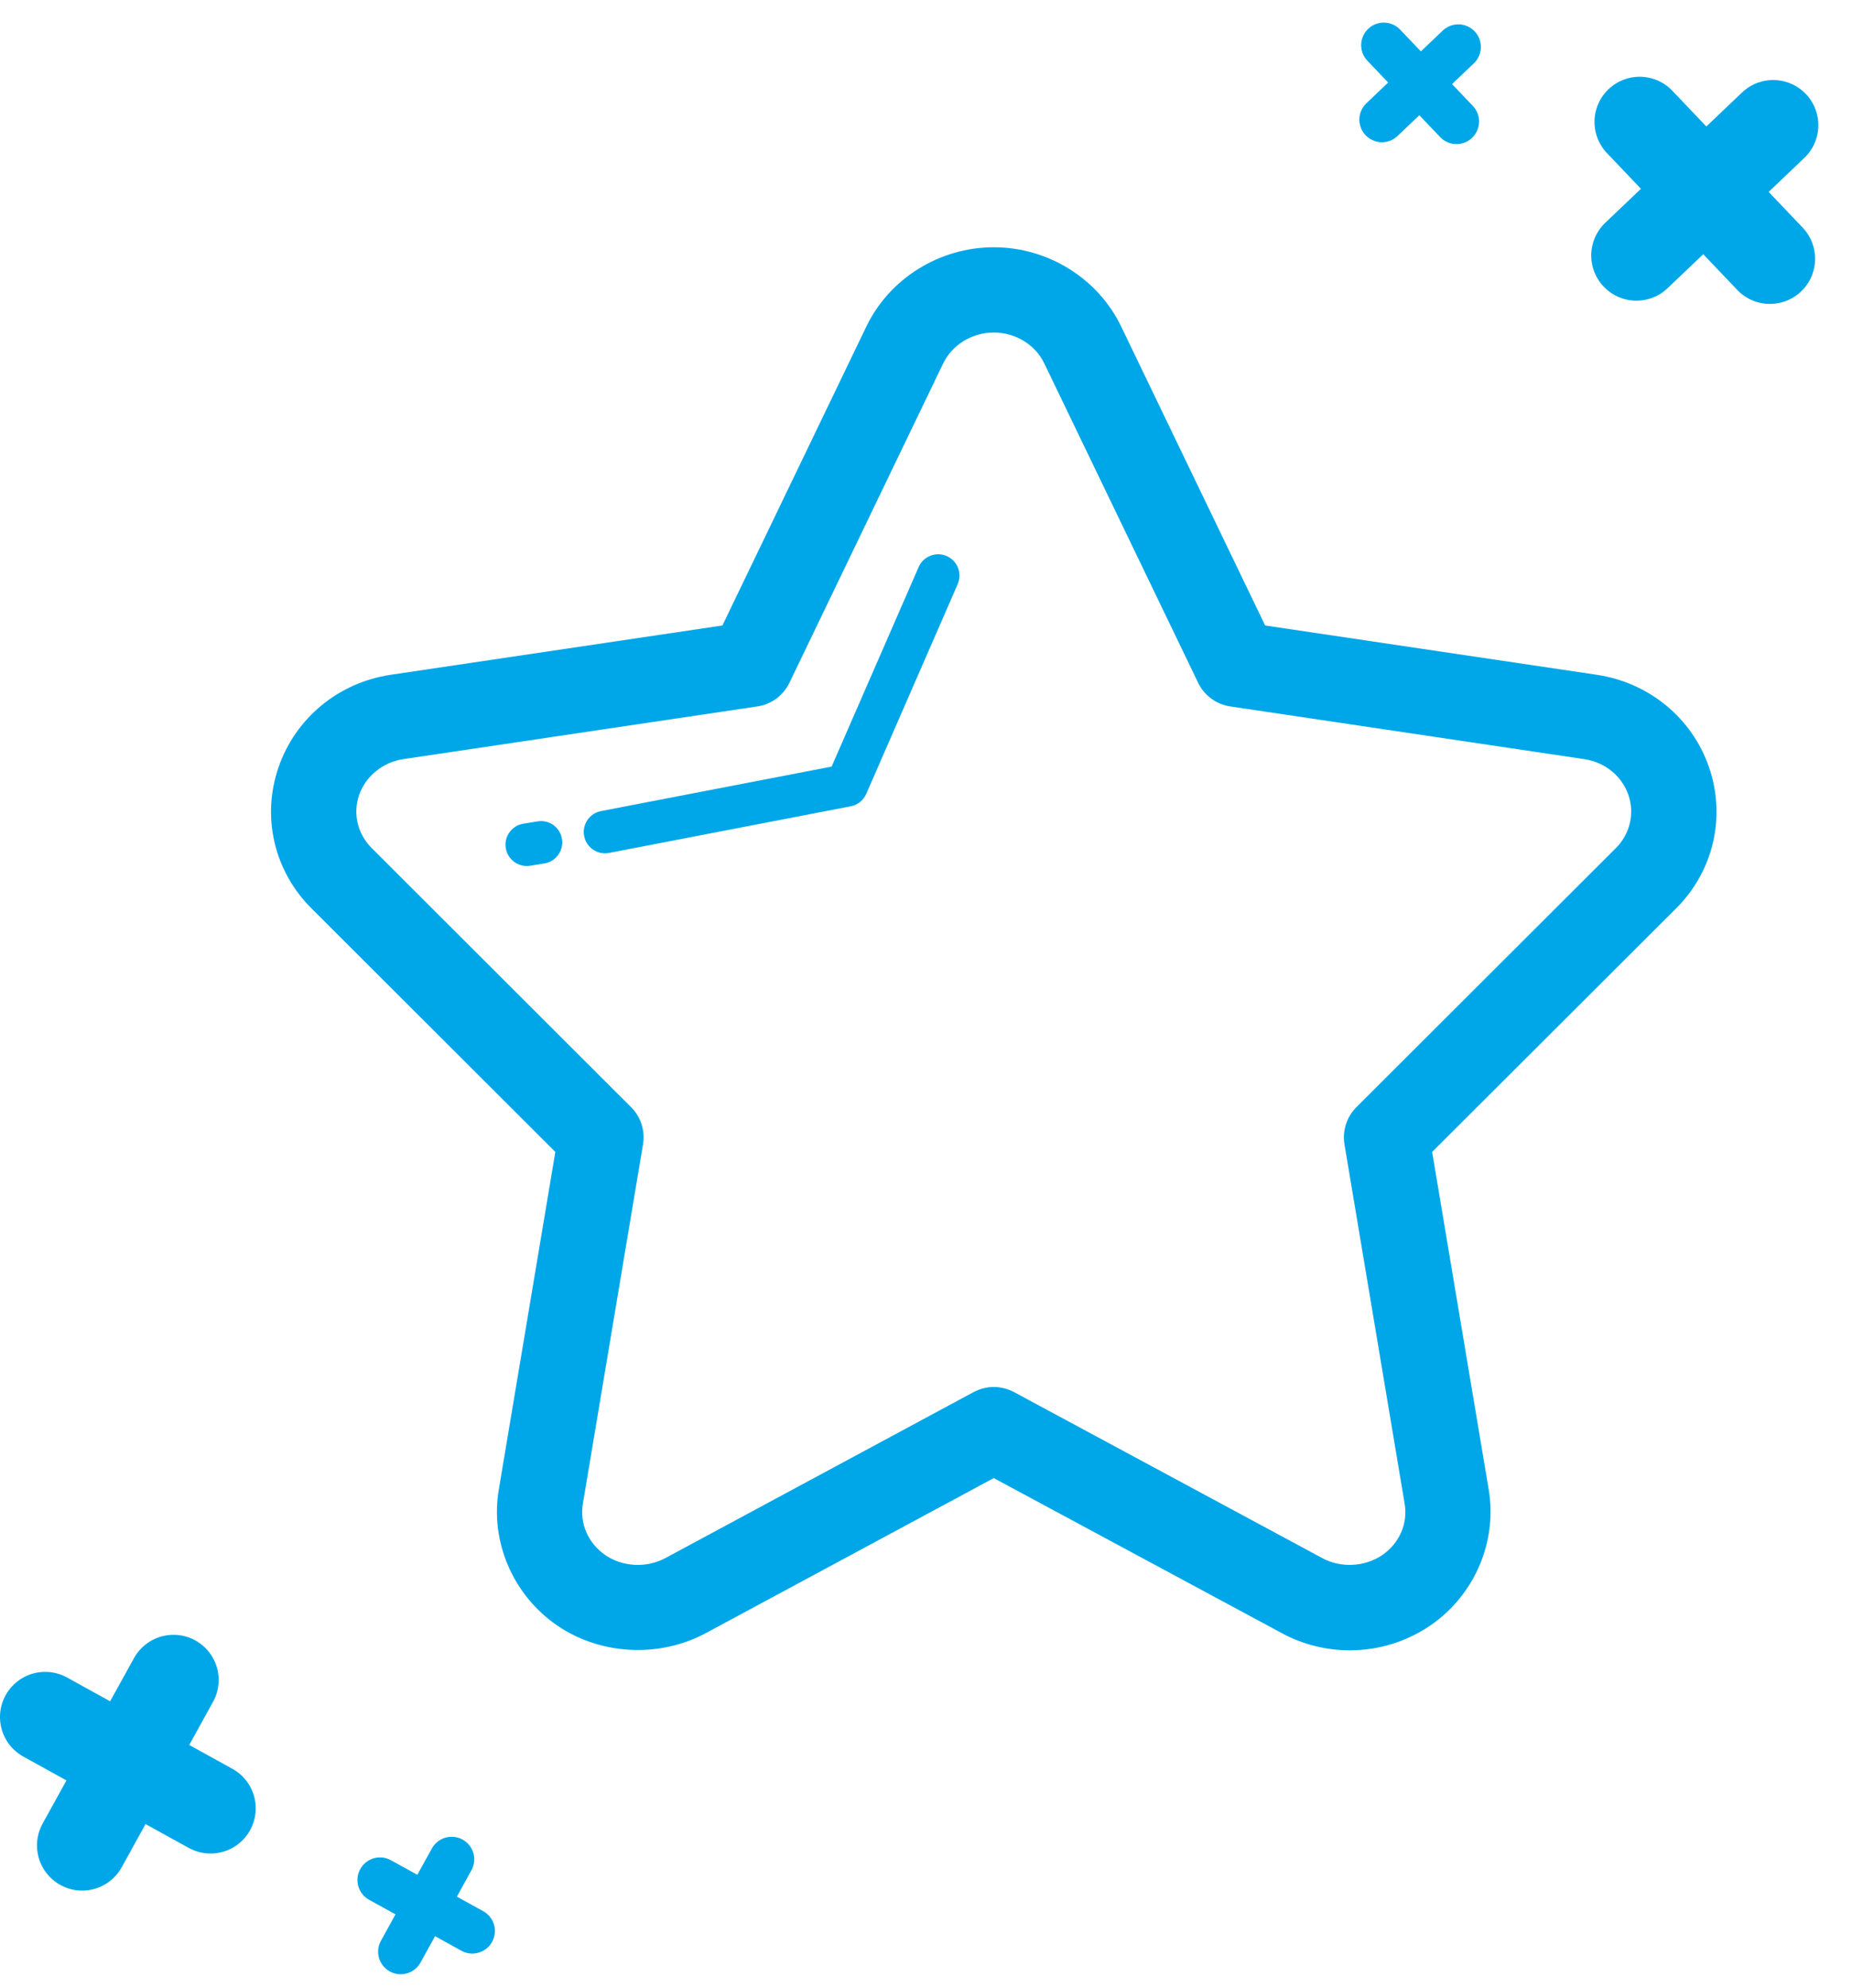 <?xml version="1.0" encoding="UTF-8"?> <svg xmlns="http://www.w3.org/2000/svg" width="41" height="44" viewBox="0 0 41 44" fill="none"> <path d="M36.299 2.699L39.183 5.727" stroke="#00A7E8" stroke-width="2" stroke-miterlimit="10" stroke-linecap="round" stroke-linejoin="round"></path> <path d="M36.227 5.655L39.255 2.771" stroke="#00A7E8" stroke-width="2" stroke-miterlimit="10" stroke-linecap="round" stroke-linejoin="round"></path> <path d="M1 38.004L4.661 40.025" stroke="#00A7E8" stroke-width="2" stroke-miterlimit="10" stroke-linecap="round" stroke-linejoin="round"></path> <path d="M1.819 40.845L3.841 37.184" stroke="#00A7E8" stroke-width="2" stroke-miterlimit="10" stroke-linecap="round" stroke-linejoin="round"></path> <path d="M30.634 1L32.244 2.689" stroke="#00A7E8" stroke-miterlimit="10" stroke-linecap="round" stroke-linejoin="round"></path> <path d="M30.594 2.648L32.284 1.039" stroke="#00A7E8" stroke-miterlimit="10" stroke-linecap="round" stroke-linejoin="round"></path> <path d="M8.413 41.611L10.456 42.739" stroke="#00A7E8" stroke-miterlimit="10" stroke-linecap="round" stroke-linejoin="round"></path> <path d="M8.871 43.197L9.999 41.154" stroke="#00A7E8" stroke-miterlimit="10" stroke-linecap="round" stroke-linejoin="round"></path> <g clip-path="url(#clip0_200_156)"> <path d="M29.881 36.527C29.361 36.527 28.845 36.399 28.386 36.152L22 32.715L15.617 36.151C14.582 36.703 13.284 36.629 12.331 35.975C11.353 35.3 10.847 34.12 11.043 32.967L12.294 25.496L6.897 20.107C6.068 19.282 5.787 18.084 6.166 16.983C6.542 15.892 7.494 15.107 8.652 14.935L15.993 13.844L19.181 7.224C19.695 6.16 20.802 5.473 22 5.473C23.2 5.473 24.306 6.16 24.819 7.224L28.008 13.844L35.348 14.935C36.505 15.107 37.459 15.891 37.835 16.982C38.213 18.085 37.933 19.282 37.104 20.108L31.705 25.496L32.957 32.968C33.151 34.121 32.646 35.301 31.67 35.974C31.14 36.336 30.522 36.527 29.881 36.527ZM22 30.699C22.154 30.699 22.308 30.737 22.448 30.811L29.278 34.489C29.688 34.709 30.217 34.681 30.602 34.418C30.98 34.158 31.171 33.721 31.096 33.281L29.764 25.328C29.715 25.027 29.813 24.72 30.029 24.505L35.772 18.772C36.085 18.459 36.192 18.008 36.05 17.595C35.905 17.175 35.53 16.869 35.071 16.802L27.237 15.636C26.928 15.591 26.66 15.394 26.525 15.113L23.118 8.043C22.918 7.627 22.48 7.36 22 7.36C21.521 7.36 21.082 7.628 20.88 8.044L17.476 15.113C17.341 15.394 17.074 15.591 16.765 15.636L8.929 16.802C8.477 16.869 8.094 17.181 7.95 17.597C7.808 18.009 7.916 18.459 8.229 18.771L13.971 24.505C14.187 24.72 14.285 25.027 14.235 25.328L12.904 33.28C12.83 33.722 13.02 34.157 13.401 34.42C13.78 34.68 14.308 34.711 14.726 34.488L21.553 30.812C21.693 30.738 21.846 30.699 22 30.699Z" fill="#00A7E8"></path> <path d="M11.662 19.168C11.435 19.168 11.235 19.003 11.197 18.772C11.155 18.515 11.33 18.272 11.587 18.231L11.9 18.18C12.159 18.136 12.4 18.313 12.441 18.57C12.483 18.827 12.308 19.07 12.051 19.111L11.738 19.162C11.713 19.166 11.687 19.168 11.662 19.168ZM13.394 18.887C13.172 18.887 12.975 18.73 12.932 18.504C12.882 18.249 13.05 18.001 13.306 17.952L18.411 16.967L20.337 12.551C20.441 12.313 20.72 12.203 20.957 12.307C21.197 12.411 21.306 12.689 21.202 12.928L19.177 17.572C19.114 17.714 18.986 17.817 18.833 17.846L13.484 18.878C13.454 18.885 13.424 18.887 13.394 18.887Z" fill="#00A7E8"></path> </g> <defs> <clipPath id="clip0_200_156"> <rect width="32" height="32" fill="white" transform="translate(6 5)"></rect> </clipPath> </defs> </svg> 